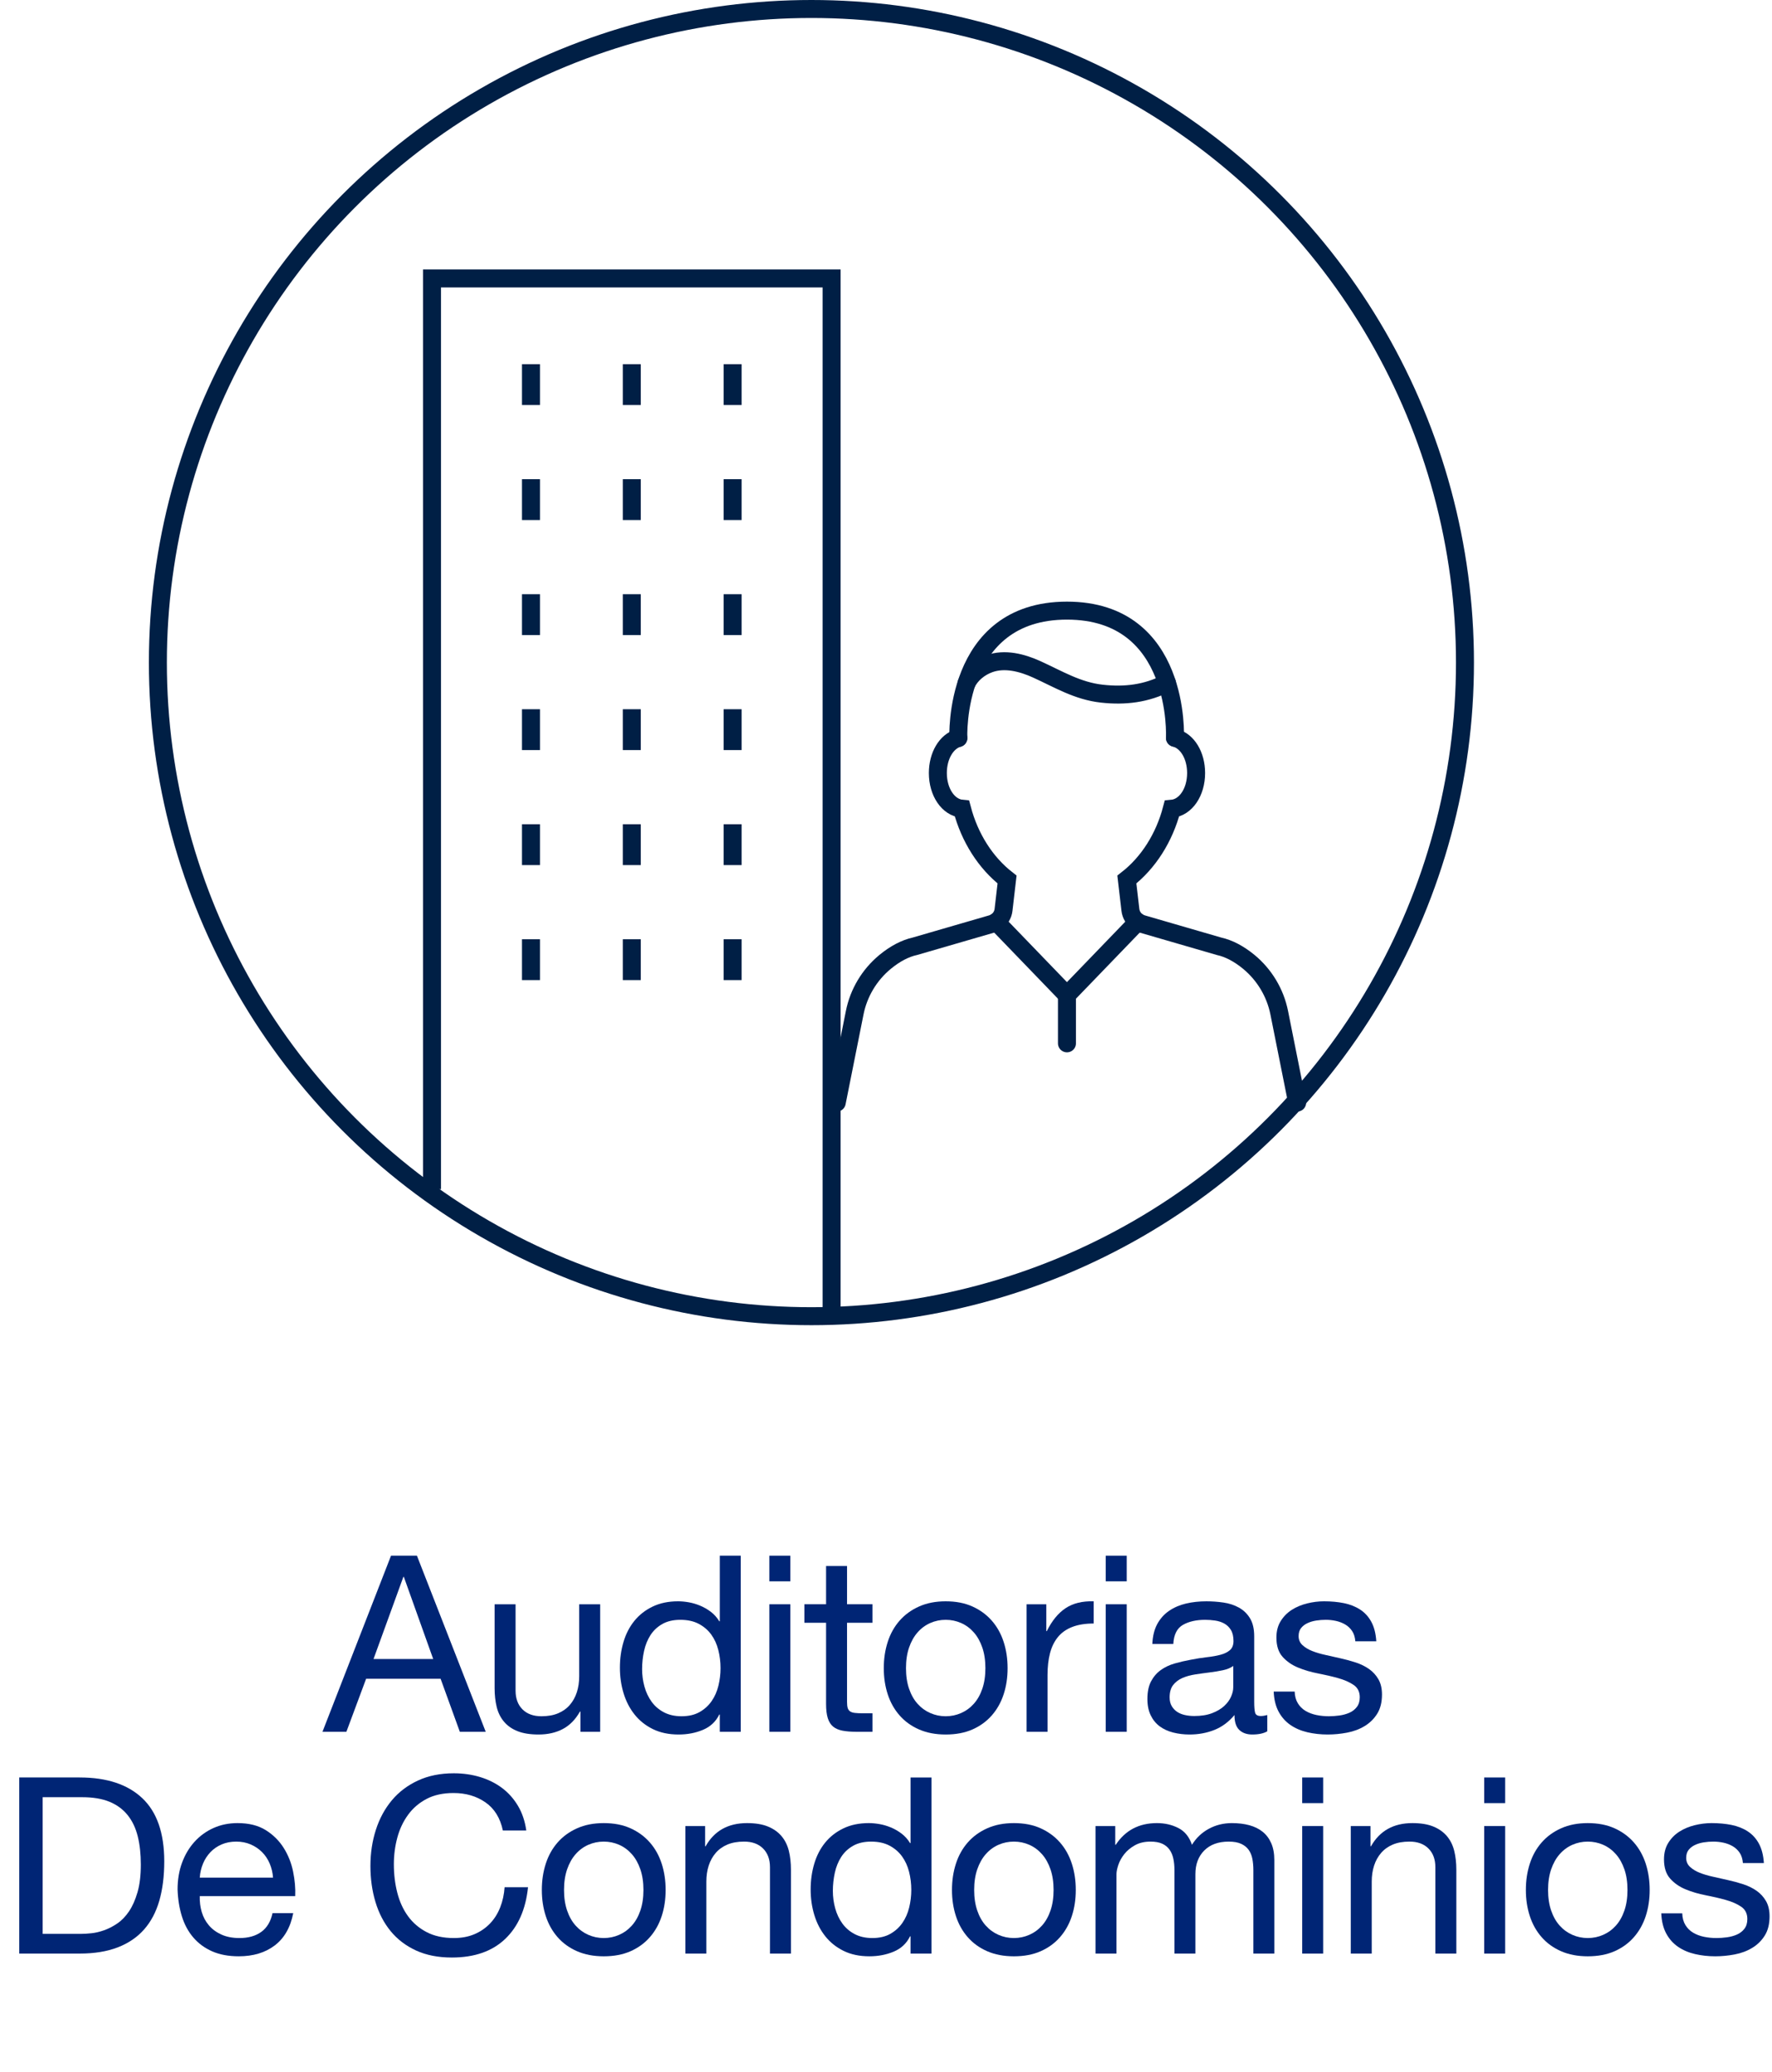 <!-- Generator: Adobe Illustrator 22.0.1, SVG Export Plug-In  -->
<svg version="1.1"
	 xmlns="http://www.w3.org/2000/svg" xmlns:xlink="http://www.w3.org/1999/xlink" xmlns:a="http://ns.adobe.com/AdobeSVGViewerExtensions/3.0/"
	 x="0px" y="0px" width="295.655px" height="345.717px" viewBox="0 0 295.655 345.717"
	 style="enable-background:new 0 0 295.655 345.717;" xml:space="preserve">
<style type="text/css">
	.st0{fill:#002575;}
	.st1{fill:none;stroke:#001F45;stroke-width:3;stroke-miterlimit:10;}
	.st2{fill:none;stroke:#001F45;stroke-width:3;stroke-linecap:round;stroke-miterlimit:10;}
	.st3{font-family:'HelveticaNeue';}
	.st4{font-size:41.15px;}
</style>
<defs>
</defs>
<g>
	<g>
		<path class="st0" d="M69.563,259.541l11.48,29.381h-4.32l-3.21-8.848H61.086l-3.292,8.848h-3.991l11.439-29.381H69.563z
			 M72.279,276.783l-4.897-13.703H67.3l-4.979,13.703H72.279z"/>
		<path class="st0" d="M96.846,288.922v-3.374h-0.083c-0.74,1.316-1.687,2.283-2.839,2.9s-2.511,0.927-4.074,0.927
			c-1.398,0-2.565-0.186-3.497-0.556c-0.934-0.371-1.688-0.898-2.264-1.585c-0.576-0.685-0.981-1.502-1.214-2.448
			c-0.233-0.946-0.35-1.995-0.35-3.147v-13.991h3.497v14.402c0,1.316,0.385,2.359,1.152,3.128c0.768,0.768,1.824,1.151,3.169,1.151
			c1.069,0,1.996-0.164,2.777-0.493c0.782-0.329,1.434-0.796,1.955-1.399c0.521-0.604,0.911-1.31,1.173-2.119
			c0.26-0.809,0.391-1.693,0.391-2.654v-12.016h3.498v21.274H96.846z"/>
		<path class="st0" d="M120.096,288.922v-2.881h-0.083c-0.576,1.181-1.481,2.031-2.716,2.552s-2.592,0.782-4.073,0.782
			c-1.646,0-3.08-0.303-4.301-0.906c-1.221-0.603-2.236-1.412-3.045-2.428c-0.81-1.015-1.42-2.194-1.831-3.538
			s-0.617-2.771-0.617-4.28c0-1.508,0.198-2.935,0.597-4.279c0.397-1.344,1.001-2.517,1.811-3.519
			c0.809-1.001,1.824-1.796,3.045-2.387c1.221-0.589,2.64-0.885,4.259-0.885c0.549,0,1.139,0.056,1.77,0.165
			c0.631,0.11,1.262,0.295,1.894,0.556c0.63,0.261,1.227,0.604,1.79,1.028c0.562,0.426,1.035,0.954,1.419,1.585h0.083v-10.946h3.497
			v29.381H120.096z M107.524,281.371c0.26,0.946,0.658,1.79,1.193,2.53c0.534,0.741,1.22,1.331,2.057,1.77
			c0.837,0.439,1.817,0.658,2.942,0.658c1.18,0,2.182-0.232,3.004-0.699c0.823-0.466,1.495-1.076,2.017-1.831
			c0.521-0.754,0.898-1.611,1.132-2.572c0.232-0.96,0.35-1.934,0.35-2.921c0-1.043-0.123-2.051-0.37-3.025
			c-0.247-0.973-0.638-1.831-1.173-2.571c-0.535-0.741-1.229-1.338-2.078-1.79c-0.851-0.453-1.88-0.679-3.086-0.679
			c-1.181,0-2.182,0.233-3.004,0.699c-0.823,0.467-1.481,1.084-1.976,1.852c-0.494,0.769-0.851,1.646-1.07,2.634
			s-0.329,2.003-0.329,3.045C107.133,279.457,107.263,280.425,107.524,281.371z"/>
		<path class="st0" d="M128.365,263.82v-4.279h3.498v4.279H128.365z M131.863,267.647v21.274h-3.498v-21.274H131.863z"/>
		<path class="st0" d="M145.565,267.647v3.086h-4.238v13.209c0,0.412,0.034,0.741,0.103,0.988s0.199,0.438,0.392,0.576
			c0.191,0.138,0.459,0.226,0.802,0.267c0.343,0.042,0.788,0.062,1.338,0.062h1.604v3.086h-2.675c-0.905,0-1.681-0.062-2.325-0.186
			c-0.645-0.123-1.166-0.35-1.563-0.679s-0.693-0.795-0.885-1.399c-0.192-0.603-0.288-1.398-0.288-2.387v-13.538h-3.621v-3.086
			h3.621v-6.378h3.498v6.378H145.565z"/>
		<path class="st0" d="M148.116,273.923c0.438-1.358,1.097-2.537,1.976-3.539c0.877-1.001,1.961-1.79,3.251-2.366
			c1.289-0.576,2.771-0.864,4.443-0.864c1.701,0,3.189,0.288,4.465,0.864c1.276,0.576,2.353,1.365,3.23,2.366
			c0.878,1.002,1.536,2.181,1.976,3.539c0.438,1.357,0.658,2.818,0.658,4.383c0,1.563-0.22,3.018-0.658,4.361
			c-0.439,1.345-1.098,2.518-1.976,3.519c-0.878,1.002-1.954,1.783-3.23,2.346c-1.275,0.562-2.764,0.844-4.465,0.844
			c-1.673,0-3.154-0.282-4.443-0.844c-1.29-0.562-2.374-1.344-3.251-2.346c-0.879-1.001-1.537-2.174-1.976-3.519
			c-0.439-1.344-0.658-2.798-0.658-4.361C147.458,276.741,147.677,275.28,148.116,273.923z M151.676,281.741
			c0.343,1.002,0.816,1.838,1.42,2.51c0.603,0.673,1.31,1.188,2.119,1.544c0.809,0.356,1.666,0.534,2.571,0.534
			s1.763-0.178,2.572-0.534c0.809-0.356,1.516-0.871,2.119-1.544c0.604-0.672,1.076-1.508,1.42-2.51
			c0.343-1.001,0.514-2.146,0.514-3.436s-0.171-2.435-0.514-3.437c-0.344-1.001-0.816-1.845-1.42-2.53s-1.311-1.207-2.119-1.564
			c-0.81-0.355-1.667-0.534-2.572-0.534s-1.763,0.179-2.571,0.534c-0.81,0.357-1.517,0.879-2.119,1.564
			c-0.604,0.686-1.077,1.529-1.42,2.53c-0.344,1.002-0.515,2.147-0.515,3.437S151.332,280.74,151.676,281.741z"/>
		<path class="st0" d="M174.574,267.647v4.485h0.083c0.85-1.729,1.893-3.004,3.127-3.827s2.798-1.207,4.691-1.152v3.704
			c-1.399,0-2.593,0.192-3.58,0.576c-0.988,0.384-1.784,0.946-2.387,1.687c-0.604,0.741-1.043,1.64-1.317,2.695
			c-0.274,1.057-0.411,2.271-0.411,3.642v9.465h-3.498v-21.274H174.574z"/>
		<path class="st0" d="M184.491,263.82v-4.279h3.498v4.279H184.491z M187.989,267.647v21.274h-3.498v-21.274H187.989z"/>
		<path class="st0" d="M211.444,288.84c-0.604,0.355-1.44,0.535-2.511,0.535c-0.905,0-1.625-0.255-2.16-0.762
			c-0.535-0.508-0.803-1.337-0.803-2.489c-0.96,1.152-2.078,1.981-3.354,2.489c-1.275,0.507-2.654,0.762-4.136,0.762
			c-0.96,0-1.872-0.11-2.736-0.33c-0.864-0.219-1.611-0.562-2.242-1.028c-0.632-0.466-1.132-1.076-1.502-1.831
			c-0.37-0.754-0.556-1.667-0.556-2.736c0-1.207,0.206-2.194,0.617-2.963c0.411-0.768,0.953-1.393,1.625-1.872
			c0.672-0.48,1.44-0.844,2.305-1.091s1.749-0.453,2.654-0.617c0.96-0.191,1.872-0.336,2.736-0.433
			c0.864-0.096,1.626-0.232,2.284-0.411c0.658-0.178,1.179-0.438,1.563-0.782c0.384-0.342,0.576-0.843,0.576-1.502
			c0-0.768-0.145-1.385-0.433-1.852c-0.288-0.466-0.658-0.822-1.11-1.069c-0.453-0.247-0.961-0.412-1.522-0.494
			c-0.562-0.082-1.118-0.123-1.667-0.123c-1.481,0-2.716,0.281-3.703,0.843c-0.988,0.563-1.522,1.626-1.605,3.189h-3.497
			c0.055-1.316,0.329-2.428,0.822-3.333c0.494-0.905,1.152-1.639,1.976-2.201s1.763-0.968,2.818-1.214
			c1.057-0.247,2.188-0.371,3.396-0.371c0.96,0,1.913,0.069,2.859,0.206s1.804,0.417,2.572,0.842
			c0.768,0.424,1.385,1.02,1.852,1.786c0.466,0.767,0.699,1.766,0.699,2.997v10.923c0,0.821,0.048,1.423,0.145,1.807
			c0.096,0.383,0.418,0.574,0.967,0.574c0.302,0,0.658-0.055,1.07-0.164V288.84z M205.766,277.935
			c-0.439,0.328-1.016,0.566-1.729,0.717c-0.714,0.151-1.461,0.273-2.243,0.369c-0.781,0.096-1.57,0.205-2.365,0.328
			c-0.797,0.122-1.51,0.32-2.141,0.593s-1.146,0.662-1.543,1.167c-0.397,0.506-0.597,1.194-0.597,2.068
			c0,0.573,0.116,1.058,0.35,1.453c0.233,0.396,0.535,0.717,0.905,0.963c0.371,0.245,0.803,0.423,1.297,0.532
			c0.493,0.109,1.015,0.163,1.563,0.163c1.152,0,2.14-0.156,2.963-0.471c0.823-0.313,1.495-0.71,2.017-1.188
			c0.521-0.478,0.905-0.996,1.151-1.556c0.247-0.56,0.371-1.085,0.371-1.576V277.935z"/>
		<path class="st0" d="M216.546,284.169c0.329,0.535,0.761,0.961,1.296,1.275c0.535,0.316,1.138,0.542,1.811,0.68
			c0.672,0.138,1.364,0.205,2.078,0.205c0.549,0,1.125-0.041,1.729-0.123c0.603-0.082,1.158-0.232,1.666-0.453
			c0.508-0.219,0.926-0.541,1.256-0.967c0.329-0.425,0.493-0.967,0.493-1.625c0-0.905-0.343-1.591-1.028-2.058
			c-0.687-0.466-1.543-0.844-2.572-1.132c-1.028-0.288-2.146-0.548-3.354-0.781c-1.208-0.233-2.325-0.562-3.354-0.988
			c-1.029-0.425-1.887-1.021-2.572-1.79c-0.686-0.768-1.028-1.837-1.028-3.209c0-1.07,0.239-1.989,0.72-2.758
			c0.479-0.768,1.097-1.392,1.852-1.872c0.755-0.479,1.605-0.836,2.552-1.069s1.886-0.351,2.818-0.351
			c1.207,0,2.318,0.104,3.333,0.309c1.015,0.206,1.914,0.563,2.695,1.07c0.782,0.508,1.406,1.193,1.873,2.058
			c0.466,0.864,0.74,1.941,0.822,3.23h-3.497c-0.056-0.686-0.233-1.256-0.535-1.708c-0.303-0.453-0.687-0.816-1.152-1.091
			c-0.467-0.273-0.981-0.473-1.543-0.597c-0.562-0.123-1.132-0.185-1.708-0.185c-0.521,0-1.049,0.041-1.584,0.123
			s-1.022,0.227-1.461,0.433c-0.439,0.205-0.796,0.479-1.07,0.822c-0.274,0.344-0.411,0.789-0.411,1.338
			c0,0.604,0.212,1.104,0.638,1.502c0.425,0.397,0.967,0.727,1.626,0.987c0.658,0.261,1.398,0.48,2.222,0.658
			c0.823,0.179,1.646,0.364,2.469,0.556c0.878,0.192,1.735,0.426,2.572,0.699c0.836,0.275,1.577,0.639,2.222,1.091
			c0.645,0.453,1.166,1.022,1.564,1.708c0.396,0.686,0.597,1.536,0.597,2.551c0,1.29-0.268,2.36-0.803,3.21
			c-0.535,0.851-1.234,1.537-2.099,2.058c-0.864,0.521-1.839,0.885-2.922,1.09c-1.084,0.206-2.16,0.31-3.23,0.31
			c-1.18,0-2.304-0.124-3.374-0.371s-2.017-0.651-2.839-1.214c-0.823-0.562-1.481-1.303-1.976-2.222s-0.769-2.037-0.823-3.354h3.498
			C216.038,282.982,216.217,283.634,216.546,284.169z"/>
		<path class="st0" d="M13.291,296.543c4.526,0,8.011,1.152,10.452,3.457c2.441,2.304,3.662,5.815,3.662,10.534
			c0,2.469-0.274,4.656-0.822,6.563c-0.55,1.906-1.399,3.512-2.552,4.814s-2.62,2.298-4.403,2.983s-3.896,1.028-6.337,1.028H3.21
			v-29.381H13.291z M13.62,322.632c0.438,0,0.988-0.034,1.646-0.103s1.357-0.233,2.099-0.494c0.74-0.261,1.475-0.638,2.201-1.132
			c0.727-0.493,1.379-1.165,1.955-2.016s1.049-1.914,1.42-3.189c0.37-1.275,0.555-2.819,0.555-4.63c0-1.755-0.171-3.325-0.514-4.711
			c-0.344-1.385-0.905-2.565-1.688-3.539s-1.79-1.714-3.024-2.222s-2.757-0.762-4.567-0.762H7.119v22.797H13.62z"/>
		<path class="st0" d="M45.841,324.565c-1.592,1.208-3.594,1.812-6.008,1.812c-1.701,0-3.176-0.275-4.424-0.823
			c-1.248-0.549-2.298-1.317-3.147-2.305c-0.851-0.987-1.488-2.167-1.914-3.539c-0.426-1.371-0.665-2.866-0.72-4.485
			c0-1.618,0.247-3.1,0.74-4.444c0.494-1.344,1.187-2.51,2.078-3.497s1.948-1.756,3.169-2.305c1.221-0.548,2.558-0.823,4.012-0.823
			c1.894,0,3.463,0.392,4.712,1.173c1.248,0.782,2.249,1.776,3.004,2.983c0.754,1.208,1.275,2.524,1.563,3.95
			c0.288,1.427,0.404,2.785,0.35,4.074H33.331c-0.027,0.933,0.083,1.817,0.329,2.654c0.247,0.837,0.645,1.578,1.193,2.222
			c0.549,0.646,1.248,1.159,2.099,1.543c0.851,0.385,1.853,0.576,3.004,0.576c1.481,0,2.695-0.343,3.643-1.028
			c0.946-0.686,1.569-1.729,1.872-3.128h3.456C48.46,321.562,47.432,323.359,45.841,324.565z M44.997,310.904
			c-0.315-0.741-0.74-1.379-1.275-1.913c-0.535-0.535-1.166-0.96-1.893-1.276c-0.728-0.314-1.53-0.473-2.407-0.473
			c-0.905,0-1.723,0.158-2.449,0.473c-0.727,0.316-1.352,0.748-1.872,1.297c-0.521,0.549-0.933,1.187-1.234,1.913
			c-0.302,0.728-0.48,1.502-0.535,2.325h12.222C45.497,312.427,45.312,311.645,44.997,310.904z"/>
		<path class="st0" d="M81.002,300.699c-1.495-1.042-3.271-1.563-5.329-1.563c-1.756,0-3.258,0.329-4.506,0.987
			s-2.277,1.543-3.086,2.654c-0.81,1.11-1.406,2.38-1.79,3.806c-0.385,1.427-0.576,2.908-0.576,4.444
			c0,1.674,0.191,3.258,0.576,4.753c0.384,1.496,0.98,2.798,1.79,3.909c0.809,1.111,1.845,1.996,3.106,2.654
			s2.771,0.987,4.526,0.987c1.289,0,2.435-0.212,3.437-0.638c1.001-0.425,1.865-1.015,2.592-1.77
			c0.727-0.754,1.297-1.652,1.708-2.695c0.411-1.042,0.658-2.166,0.741-3.374h3.909c-0.385,3.703-1.66,6.584-3.827,8.642
			c-2.168,2.058-5.13,3.086-8.889,3.086c-2.277,0-4.266-0.391-5.967-1.173c-1.701-0.781-3.113-1.857-4.238-3.229
			s-1.969-2.99-2.53-4.856c-0.562-1.865-0.844-3.868-0.844-6.008s0.302-4.148,0.905-6.028c0.603-1.879,1.487-3.519,2.654-4.917
			c1.165-1.399,2.619-2.503,4.361-3.312s3.738-1.214,5.987-1.214c1.536,0,2.99,0.205,4.362,0.617
			c1.371,0.411,2.592,1.015,3.662,1.811s1.961,1.79,2.675,2.983c0.713,1.193,1.179,2.571,1.399,4.136h-3.909
			C83.464,303.306,82.497,301.742,81.002,300.699z"/>
		<path class="st0" d="M91.062,310.925c0.438-1.358,1.097-2.537,1.976-3.539c0.877-1.001,1.961-1.79,3.251-2.366
			c1.289-0.576,2.771-0.864,4.443-0.864c1.701,0,3.189,0.288,4.465,0.864c1.276,0.576,2.353,1.365,3.23,2.366
			c0.878,1.002,1.536,2.181,1.976,3.539c0.438,1.357,0.658,2.818,0.658,4.383c0,1.563-0.22,3.018-0.658,4.361
			c-0.439,1.345-1.098,2.518-1.976,3.519c-0.878,1.002-1.954,1.783-3.23,2.346c-1.275,0.562-2.764,0.844-4.465,0.844
			c-1.673,0-3.154-0.282-4.443-0.844c-1.29-0.562-2.374-1.344-3.251-2.346c-0.879-1.001-1.537-2.174-1.976-3.519
			c-0.439-1.344-0.658-2.798-0.658-4.361C90.404,313.743,90.623,312.282,91.062,310.925z M94.622,318.743
			c0.343,1.002,0.816,1.838,1.42,2.51c0.603,0.673,1.31,1.188,2.119,1.544c0.809,0.356,1.666,0.534,2.571,0.534
			s1.763-0.178,2.572-0.534c0.809-0.356,1.516-0.871,2.119-1.544c0.604-0.672,1.076-1.508,1.42-2.51
			c0.343-1.001,0.514-2.146,0.514-3.436s-0.171-2.435-0.514-3.437c-0.344-1.001-0.816-1.845-1.42-2.53s-1.311-1.207-2.119-1.564
			c-0.81-0.355-1.667-0.534-2.572-0.534s-1.763,0.179-2.571,0.534c-0.81,0.357-1.517,0.879-2.119,1.564
			c-0.604,0.686-1.077,1.529-1.42,2.53c-0.344,1.002-0.515,2.147-0.515,3.437S94.278,317.742,94.622,318.743z"/>
		<path class="st0" d="M117.646,304.649v3.374h0.082c1.454-2.578,3.758-3.868,6.913-3.868c1.399,0,2.564,0.192,3.498,0.576
			c0.932,0.385,1.687,0.92,2.263,1.605s0.98,1.502,1.214,2.448s0.351,1.995,0.351,3.147v13.991h-3.498v-14.402
			c0-1.316-0.385-2.359-1.152-3.127c-0.769-0.769-1.825-1.152-3.169-1.152c-1.069,0-1.995,0.164-2.777,0.493
			c-0.781,0.329-1.434,0.796-1.954,1.399c-0.521,0.604-0.913,1.311-1.173,2.119c-0.262,0.81-0.392,1.694-0.392,2.654v12.016h-3.497
			v-21.274H117.646z"/>
		<path class="st0" d="M151.923,325.924v-2.881h-0.083c-0.576,1.181-1.481,2.031-2.716,2.552s-2.592,0.782-4.073,0.782
			c-1.646,0-3.08-0.303-4.301-0.906c-1.221-0.603-2.236-1.412-3.045-2.428c-0.81-1.015-1.42-2.194-1.831-3.538
			s-0.617-2.771-0.617-4.28c0-1.508,0.198-2.935,0.597-4.279c0.397-1.344,1.001-2.517,1.811-3.519
			c0.809-1.001,1.824-1.796,3.045-2.387c1.221-0.589,2.64-0.885,4.259-0.885c0.549,0,1.139,0.056,1.77,0.165
			c0.631,0.11,1.262,0.295,1.894,0.556c0.63,0.261,1.227,0.604,1.79,1.028c0.562,0.426,1.035,0.954,1.419,1.585h0.083v-10.946h3.497
			v29.381H151.923z M139.352,318.373c0.26,0.946,0.658,1.79,1.193,2.53c0.534,0.741,1.22,1.331,2.057,1.77
			c0.837,0.439,1.817,0.658,2.942,0.658c1.18,0,2.182-0.232,3.004-0.699c0.823-0.466,1.495-1.076,2.017-1.831
			c0.521-0.754,0.898-1.611,1.132-2.572c0.232-0.96,0.35-1.934,0.35-2.921c0-1.043-0.123-2.051-0.37-3.025
			c-0.247-0.973-0.638-1.831-1.173-2.571c-0.535-0.741-1.229-1.338-2.078-1.79c-0.851-0.453-1.88-0.679-3.086-0.679
			c-1.181,0-2.182,0.233-3.004,0.699c-0.823,0.467-1.481,1.084-1.976,1.852c-0.494,0.769-0.851,1.646-1.07,2.634
			s-0.329,2.003-0.329,3.045C138.96,316.459,139.09,317.427,139.352,318.373z"/>
		<path class="st0" d="M159.493,310.925c0.438-1.358,1.097-2.537,1.976-3.539c0.877-1.001,1.961-1.79,3.251-2.366
			c1.289-0.576,2.771-0.864,4.443-0.864c1.701,0,3.189,0.288,4.465,0.864c1.276,0.576,2.353,1.365,3.23,2.366
			c0.878,1.002,1.536,2.181,1.976,3.539c0.438,1.357,0.658,2.818,0.658,4.383c0,1.563-0.22,3.018-0.658,4.361
			c-0.439,1.345-1.098,2.518-1.976,3.519c-0.878,1.002-1.954,1.783-3.23,2.346c-1.275,0.562-2.764,0.844-4.465,0.844
			c-1.673,0-3.154-0.282-4.443-0.844c-1.29-0.562-2.374-1.344-3.251-2.346c-0.879-1.001-1.537-2.174-1.976-3.519
			c-0.439-1.344-0.658-2.798-0.658-4.361C158.835,313.743,159.054,312.282,159.493,310.925z M163.053,318.743
			c0.343,1.002,0.816,1.838,1.42,2.51c0.603,0.673,1.31,1.188,2.119,1.544c0.809,0.356,1.666,0.534,2.571,0.534
			s1.763-0.178,2.572-0.534c0.809-0.356,1.516-0.871,2.119-1.544c0.604-0.672,1.076-1.508,1.42-2.51
			c0.343-1.001,0.514-2.146,0.514-3.436s-0.171-2.435-0.514-3.437c-0.344-1.001-0.816-1.845-1.42-2.53s-1.311-1.207-2.119-1.564
			c-0.81-0.355-1.667-0.534-2.572-0.534s-1.763,0.179-2.571,0.534c-0.81,0.357-1.517,0.879-2.119,1.564
			c-0.604,0.686-1.077,1.529-1.42,2.53c-0.344,1.002-0.515,2.147-0.515,3.437S162.709,317.742,163.053,318.743z"/>
		<path class="st0" d="M186.076,304.649v3.127h0.082c1.591-2.413,3.882-3.621,6.872-3.621c1.316,0,2.51,0.275,3.58,0.823
			c1.069,0.549,1.824,1.481,2.263,2.798c0.714-1.151,1.653-2.043,2.819-2.674s2.448-0.947,3.848-0.947
			c1.069,0,2.036,0.117,2.9,0.351s1.605,0.597,2.223,1.09c0.617,0.494,1.097,1.132,1.44,1.914c0.343,0.781,0.514,1.722,0.514,2.818
			v15.596h-3.497v-13.95c0-0.658-0.056-1.275-0.165-1.852c-0.11-0.576-0.315-1.076-0.617-1.502c-0.302-0.425-0.72-0.761-1.255-1.008
			s-1.229-0.37-2.078-0.37c-1.729,0-3.086,0.493-4.074,1.481c-0.987,0.987-1.481,2.304-1.481,3.95v13.25h-3.497v-13.95
			c0-0.685-0.062-1.316-0.186-1.893c-0.123-0.576-0.336-1.076-0.638-1.502c-0.302-0.425-0.707-0.754-1.214-0.987
			c-0.508-0.232-1.159-0.35-1.955-0.35c-1.015,0-1.886,0.205-2.612,0.617c-0.728,0.411-1.317,0.905-1.77,1.481
			c-0.453,0.576-0.782,1.173-0.988,1.79c-0.205,0.617-0.309,1.131-0.309,1.543v13.25h-3.497v-21.274H186.076z"/>
		<path class="st0" d="M217.267,300.822v-4.279h3.498v4.279H217.267z M220.765,304.649v21.274h-3.498v-21.274H220.765z"/>
		<path class="st0" d="M228.665,304.649v3.374h0.082c1.454-2.578,3.758-3.868,6.913-3.868c1.399,0,2.564,0.192,3.498,0.576
			c0.932,0.385,1.687,0.92,2.263,1.605s0.98,1.502,1.214,2.448s0.351,1.995,0.351,3.147v13.991h-3.498v-14.402
			c0-1.316-0.385-2.359-1.152-3.127c-0.769-0.769-1.825-1.152-3.169-1.152c-1.069,0-1.995,0.164-2.777,0.493
			c-0.781,0.329-1.434,0.796-1.954,1.399c-0.521,0.604-0.913,1.311-1.173,2.119c-0.262,0.81-0.392,1.694-0.392,2.654v12.016h-3.497
			v-21.274H228.665z"/>
		<path class="st0" d="M247.635,300.822v-4.279h3.498v4.279H247.635z M251.133,304.649v21.274h-3.498v-21.274H251.133z"/>
		<path class="st0" d="M255.247,310.925c0.438-1.358,1.097-2.537,1.976-3.539c0.877-1.001,1.961-1.79,3.251-2.366
			c1.289-0.576,2.771-0.864,4.443-0.864c1.701,0,3.189,0.288,4.465,0.864c1.276,0.576,2.353,1.365,3.23,2.366
			c0.878,1.002,1.536,2.181,1.976,3.539c0.438,1.357,0.658,2.818,0.658,4.383c0,1.563-0.22,3.018-0.658,4.361
			c-0.439,1.345-1.098,2.518-1.976,3.519c-0.878,1.002-1.954,1.783-3.23,2.346c-1.275,0.562-2.764,0.844-4.465,0.844
			c-1.673,0-3.154-0.282-4.443-0.844c-1.29-0.562-2.374-1.344-3.251-2.346c-0.879-1.001-1.537-2.174-1.976-3.519
			c-0.439-1.344-0.658-2.798-0.658-4.361C254.589,313.743,254.808,312.282,255.247,310.925z M258.807,318.743
			c0.343,1.002,0.816,1.838,1.42,2.51c0.603,0.673,1.31,1.188,2.119,1.544c0.809,0.356,1.666,0.534,2.571,0.534
			s1.763-0.178,2.572-0.534c0.809-0.356,1.516-0.871,2.119-1.544c0.604-0.672,1.076-1.508,1.42-2.51
			c0.343-1.001,0.514-2.146,0.514-3.436s-0.171-2.435-0.514-3.437c-0.344-1.001-0.816-1.845-1.42-2.53s-1.311-1.207-2.119-1.564
			c-0.81-0.355-1.667-0.534-2.572-0.534s-1.763,0.179-2.571,0.534c-0.81,0.357-1.517,0.879-2.119,1.564
			c-0.604,0.686-1.077,1.529-1.42,2.53c-0.344,1.002-0.515,2.147-0.515,3.437S258.463,317.742,258.807,318.743z"/>
		<path class="st0" d="M281.213,321.171c0.329,0.535,0.761,0.961,1.296,1.275c0.535,0.316,1.138,0.542,1.811,0.68
			c0.672,0.138,1.364,0.205,2.078,0.205c0.549,0,1.125-0.041,1.729-0.123c0.603-0.082,1.158-0.232,1.666-0.453
			c0.508-0.219,0.926-0.541,1.256-0.967c0.329-0.425,0.493-0.967,0.493-1.625c0-0.905-0.343-1.591-1.028-2.058
			c-0.687-0.466-1.543-0.844-2.572-1.132c-1.028-0.288-2.146-0.548-3.354-0.781c-1.208-0.233-2.325-0.562-3.354-0.988
			c-1.029-0.425-1.887-1.021-2.572-1.79c-0.686-0.768-1.028-1.837-1.028-3.209c0-1.07,0.239-1.989,0.72-2.758
			c0.479-0.768,1.097-1.392,1.852-1.872c0.755-0.479,1.605-0.836,2.552-1.069s1.886-0.351,2.818-0.351
			c1.207,0,2.318,0.104,3.333,0.309c1.015,0.206,1.914,0.563,2.695,1.07c0.782,0.508,1.406,1.193,1.873,2.058
			c0.466,0.864,0.74,1.941,0.822,3.23h-3.497c-0.056-0.686-0.233-1.256-0.535-1.708c-0.303-0.453-0.687-0.816-1.152-1.091
			c-0.467-0.273-0.981-0.473-1.543-0.597c-0.562-0.123-1.132-0.185-1.708-0.185c-0.521,0-1.049,0.041-1.584,0.123
			s-1.022,0.227-1.461,0.433c-0.439,0.205-0.796,0.479-1.07,0.822c-0.274,0.344-0.411,0.789-0.411,1.338
			c0,0.604,0.212,1.104,0.638,1.502c0.425,0.397,0.967,0.727,1.626,0.987c0.658,0.261,1.398,0.48,2.222,0.658
			c0.823,0.179,1.646,0.364,2.469,0.556c0.878,0.192,1.735,0.426,2.572,0.699c0.836,0.275,1.577,0.639,2.222,1.091
			c0.645,0.453,1.166,1.022,1.564,1.708c0.396,0.686,0.597,1.536,0.597,2.551c0,1.29-0.268,2.36-0.803,3.21
			c-0.535,0.851-1.234,1.537-2.099,2.058c-0.864,0.521-1.839,0.885-2.922,1.09c-1.084,0.206-2.16,0.31-3.23,0.31
			c-1.18,0-2.304-0.124-3.374-0.371s-2.017-0.651-2.839-1.214c-0.823-0.562-1.481-1.303-1.976-2.222s-0.769-2.037-0.823-3.354h3.498
			C280.705,319.984,280.884,320.636,281.213,321.171z"/>
	</g>
</g>
<circle class="st1" cx="135.385" cy="110.543" r="109.043"/>
<g>
	<g>
		<line class="st1" x1="88.592" y1="67.572" x2="88.592" y2="60.758"/>
		<line class="st1" x1="105.414" y1="67.572" x2="105.414" y2="60.758"/>
		<line class="st1" x1="122.237" y1="67.572" x2="122.237" y2="60.758"/>
		<line class="st1" x1="88.592" y1="86.76" x2="88.592" y2="79.946"/>
		<line class="st1" x1="105.414" y1="86.76" x2="105.414" y2="79.946"/>
		<line class="st1" x1="122.237" y1="86.76" x2="122.237" y2="79.946"/>
		<line class="st1" x1="88.592" y1="105.949" x2="88.592" y2="99.135"/>
		<line class="st1" x1="105.414" y1="105.949" x2="105.414" y2="99.135"/>
		<line class="st1" x1="122.237" y1="105.949" x2="122.237" y2="99.135"/>
		<line class="st1" x1="88.592" y1="125.138" x2="88.592" y2="118.323"/>
		<line class="st1" x1="105.414" y1="125.138" x2="105.414" y2="118.323"/>
		<line class="st1" x1="122.237" y1="125.138" x2="122.237" y2="118.323"/>
		<line class="st1" x1="88.592" y1="144.326" x2="88.592" y2="137.512"/>
		<line class="st1" x1="105.414" y1="144.326" x2="105.414" y2="137.512"/>
		<line class="st1" x1="122.237" y1="144.326" x2="122.237" y2="137.512"/>
		<line class="st1" x1="88.592" y1="163.515" x2="88.592" y2="156.701"/>
		<line class="st1" x1="105.414" y1="163.515" x2="105.414" y2="156.701"/>
		<line class="st1" x1="122.237" y1="163.515" x2="122.237" y2="156.701"/>
	</g>
	<polyline class="st1" points="72.078,198.397 72.078,46.455 138.75,46.455 138.75,219.252 	"/>
</g>
<g>
	<path class="st2" d="M216.432,183.95l-2.996-14.998c-0.662-3.307-2.459-6.316-5.066-8.471c-1.665-1.37-3.351-2.251-4.965-2.606
		l-12.807-3.719c-0.278-0.081-0.542-0.204-0.781-0.366c-0.675-0.455-1.118-1.182-1.212-1.99l-0.591-5.068
		c3.587-2.785,6.239-6.946,7.512-11.806c2.287-0.203,4.043-2.746,4.043-5.955c0-2.965-1.49-5.363-3.53-5.875"/>
	<path class="st2" d="M159.898,123.128c-1.983,0.566-3.419,2.93-3.419,5.843c0,3.206,1.746,5.746,4.03,5.955
		c1.28,4.855,3.931,9.018,7.515,11.806l-0.586,5.067c-0.094,0.809-0.536,1.536-1.211,1.991c-0.24,0.162-0.503,0.285-0.781,0.366
		l-12.764,3.705c-1.655,0.365-3.344,1.248-5.006,2.619c-2.618,2.162-4.414,5.169-5.07,8.471l-2.996,14.998"/>
	<path class="st2" d="M196.038,123.096c0,0,1.058-21.223-18.018-21.223c-19.076,0-18.122,21.255-18.122,21.255"/>
	<path class="st2" d="M161.256,114.01c0.743-1.522,2.195-2.693,3.787-3.272c2.585-0.94,5.482-0.189,7.984,0.953
		c3.614,1.649,6.77,3.59,10.821,4.036c3.86,0.425,7.397-0.003,10.865-1.771"/>
	<line class="st2" x1="166.228" y1="153.791" x2="178.02" y2="166.015"/>
	<line class="st2" x1="189.812" y1="153.791" x2="178.02" y2="166.015"/>
	<line class="st2" x1="178.02" y1="166.015" x2="178.02" y2="174.064"/>
</g>
</svg>